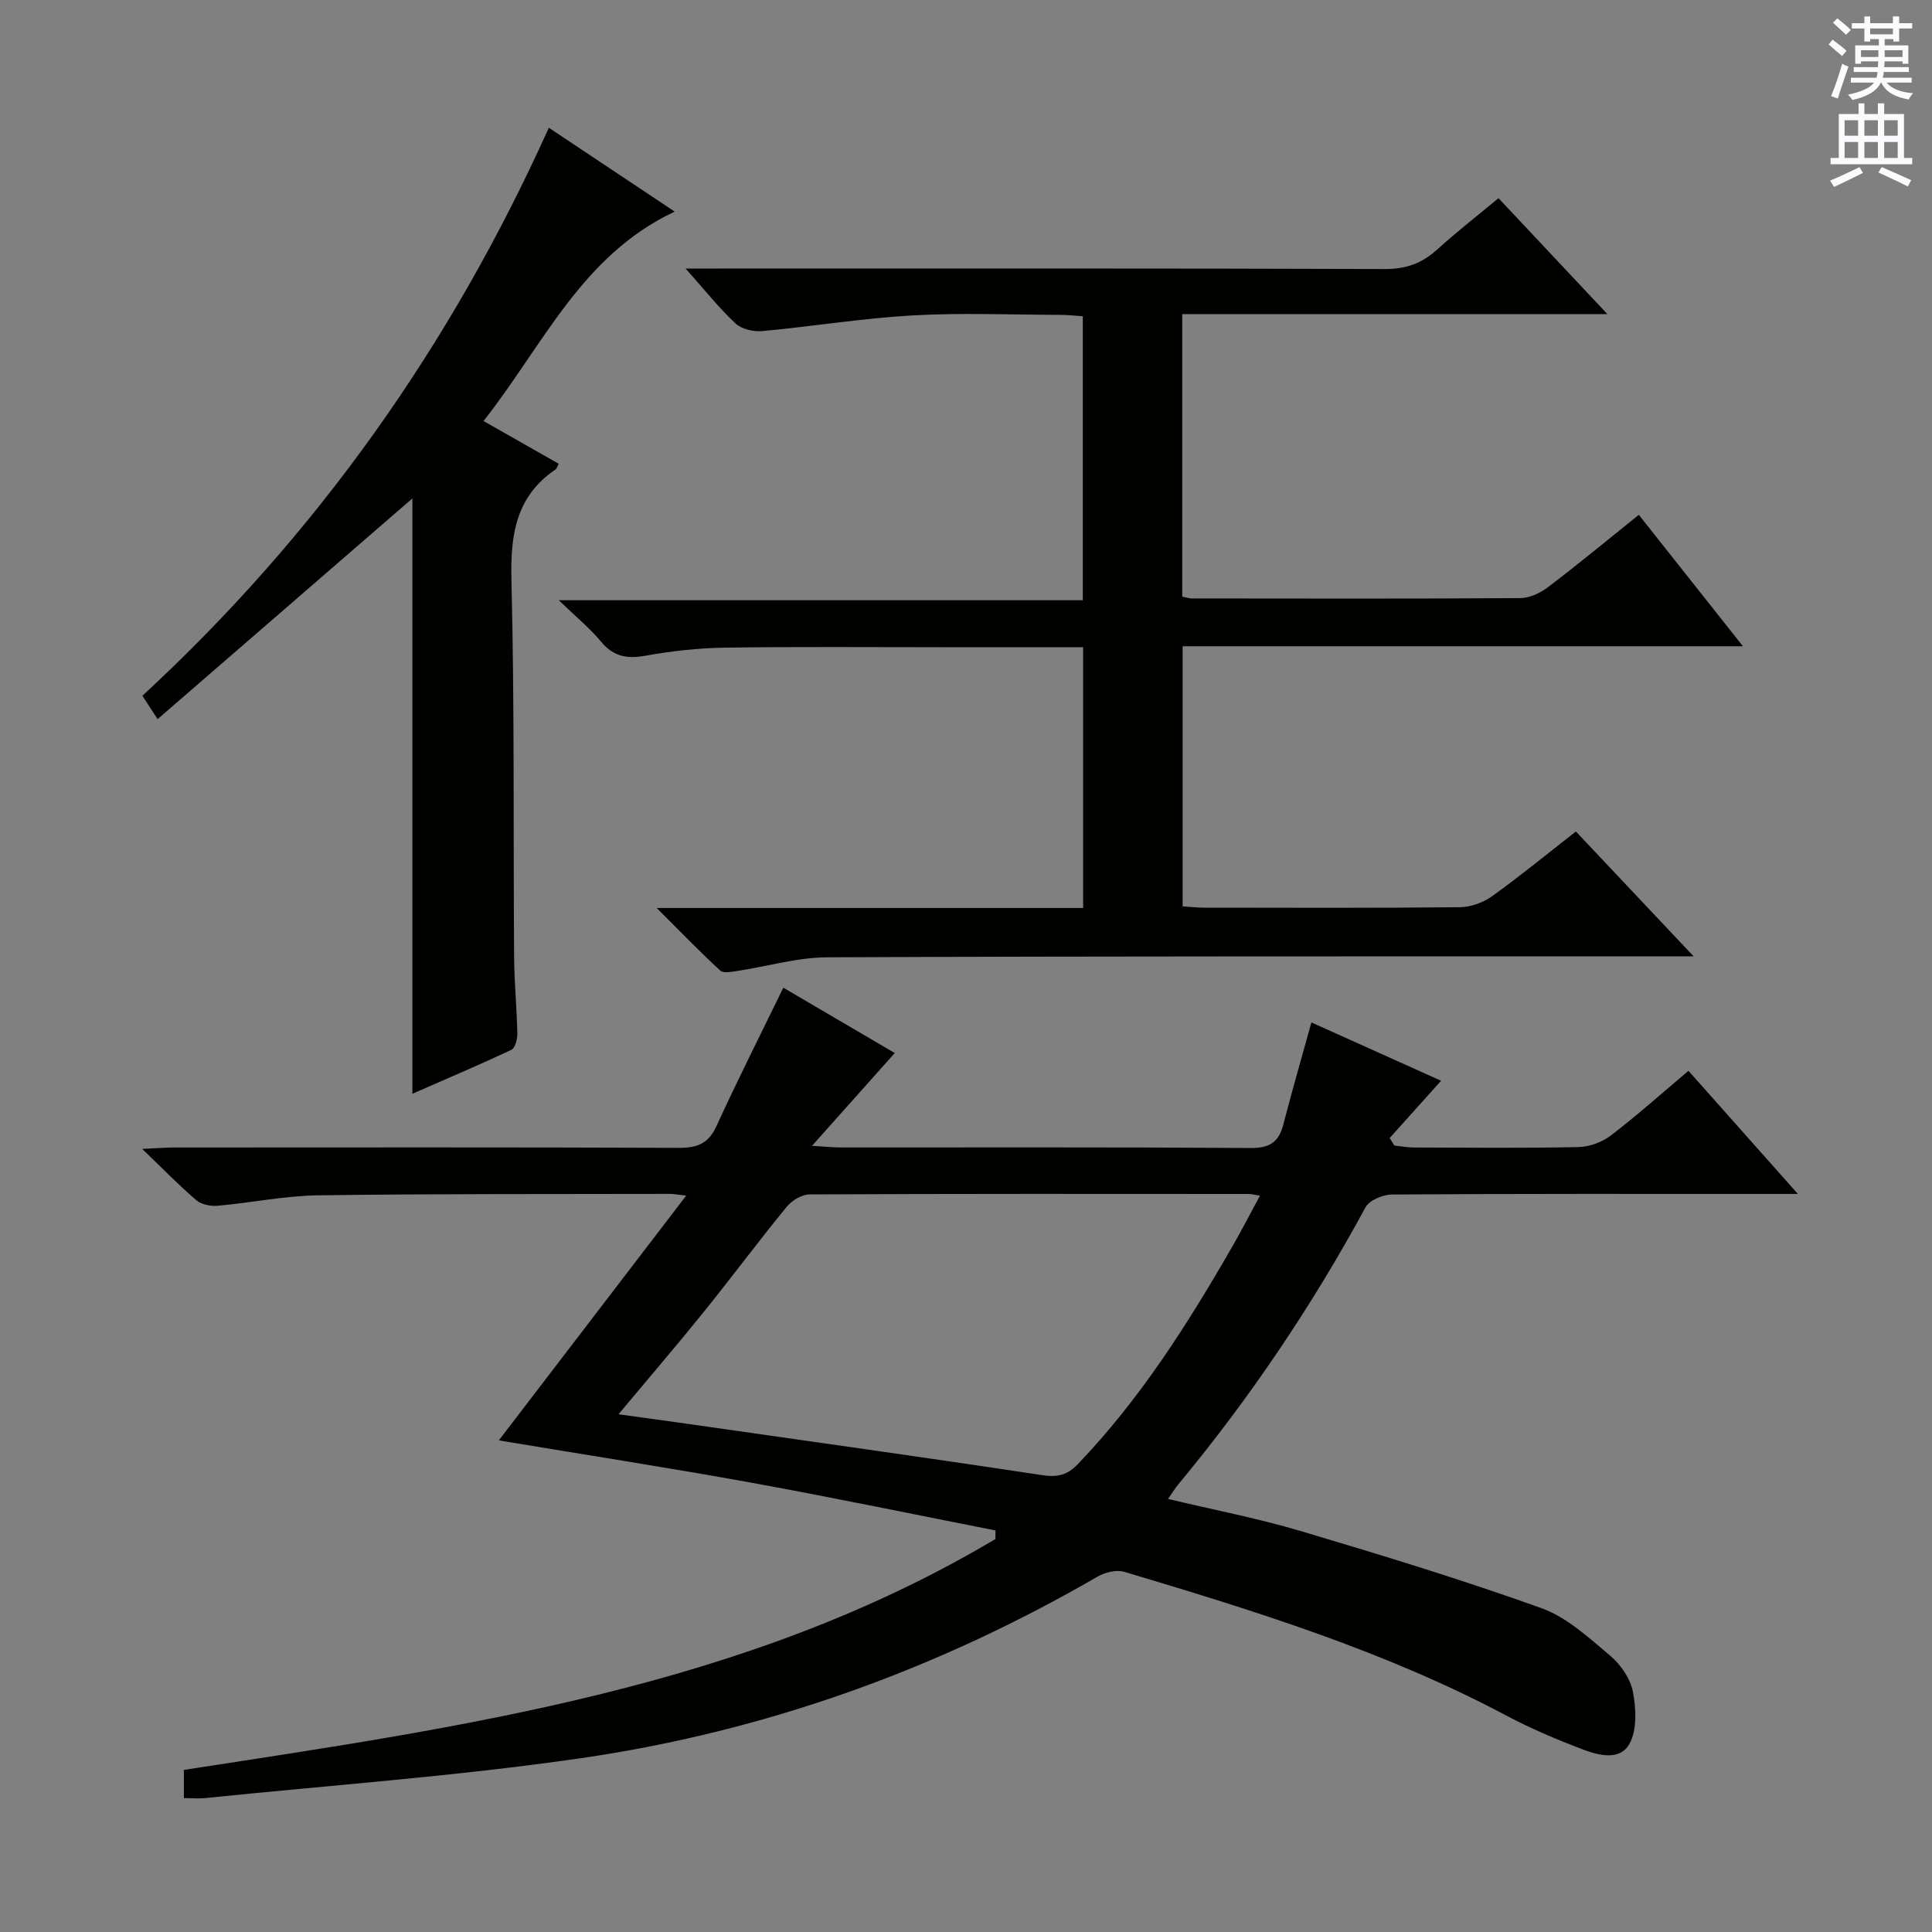 <svg enable-background="new 0 0 400 400" viewBox="0 0 400 400" xmlns="http://www.w3.org/2000/svg"><rect x="0" y="0" width="400" height="400" fill="#808080" stroke="none"/><g fill="#010100"><path d="m38.07 372.28c0-2.39 0-4.04 0-5.84 58.09-8.95 116.34-17.03 168.02-47.8 0-.59.01-1.19.01-1.78-16.93-3.33-33.81-6.85-50.79-9.93-17.12-3.1-34.32-5.76-52.04-8.71 12.75-16.65 25.45-33.24 38.8-50.68-2.08-.23-2.68-.36-3.27-.36-24.33.06-48.66-.04-72.98.3-6.93.1-13.84 1.55-20.77 2.16-1.45.13-3.35-.25-4.4-1.15-3.52-3-6.75-6.33-11.21-10.62 3.21-.15 4.91-.29 6.62-.29 34.83-.01 69.66-.07 104.48.07 3.79.02 6.13-.86 7.79-4.49 4.34-9.48 9.04-18.79 13.85-28.67 7.7 4.51 15.5 9.09 23.07 13.53-5.61 6.29-10.96 12.29-17.13 19.21 3.01.18 4.45.33 5.9.34 28.33.01 56.66-.08 84.99.11 3.9.03 5.75-1.26 6.68-4.84 1.79-6.9 3.77-13.74 5.82-21.16 9.19 4.13 18.33 8.25 26.85 12.08-3.62 4.04-7.13 7.95-10.64 11.86.32.52.65 1.04.97 1.56 1.38.14 2.76.39 4.14.4 11.33.03 22.67.15 33.99-.09 2.26-.05 4.87-1.01 6.68-2.39 5.41-4.14 10.5-8.7 16.08-13.4 7.34 8.26 14.55 16.37 22.65 25.49-3.03 0-4.78 0-6.52 0-25.83 0-51.66-.06-77.49.12-1.89.01-4.71 1.18-5.51 2.66-11.07 20.41-23.98 39.55-38.8 57.41-.63.75-1.13 1.61-2.08 2.96 9.45 2.26 18.66 4.02 27.61 6.69 16.68 4.96 33.35 10.05 49.72 15.93 5.26 1.89 9.81 6.13 14.23 9.85 2.17 1.82 4.16 4.73 4.68 7.44.67 3.49.89 7.91-.71 10.79-2.05 3.67-6.63 2.33-10.04 1.02-5.26-2.02-10.48-4.23-15.45-6.87-25.1-13.33-52.07-21.69-79.13-29.77-1.62-.48-3.99.13-5.55 1.03-33.31 19.29-69.01 32.08-107.02 37.58-25.78 3.73-51.83 5.58-77.77 8.25-1.31.12-2.61 0-4.33 0zm89.98-79.47c5.5.76 10.1 1.38 14.7 2.04 24.32 3.48 48.64 6.87 72.93 10.55 3.17.48 5.22.08 7.46-2.25 12.9-13.46 22.78-29.04 32.01-45.09 1.94-3.37 3.72-6.84 5.71-10.51-1.27-.2-1.76-.35-2.24-.35-30.33-.02-60.67-.06-91 .09-1.61.01-3.67 1.25-4.73 2.55-5.9 7.21-11.47 14.7-17.32 21.95-5.53 6.85-11.26 13.52-17.52 21.02z"/><path d="m244.77 65.03v58.49c.76.15 1.38.38 2 .38 22.66.02 45.32.08 67.98-.07 1.94-.01 4.15-1.05 5.74-2.26 6.22-4.72 12.24-9.71 18.81-14.98 7.08 8.94 14.02 17.7 21.56 27.21-39.16 0-77.37 0-116.01 0v53.85c1.52.1 2.96.27 4.4.27 17.66.02 35.33.09 52.99-.09 2.26-.02 4.85-.96 6.7-2.29 5.79-4.15 11.31-8.69 17.33-13.39 7.99 8.47 15.78 16.73 24.38 25.85-2.92 0-4.68 0-6.44 0-57.65.02-115.3-.05-172.95.2-6.22.03-12.42 1.89-18.64 2.83-1.17.18-2.86.52-3.51-.09-4.23-3.9-8.23-8.04-13.15-12.95h88.29c0-18.17 0-35.9 0-53.99-9.94 0-19.58 0-29.23 0-15 0-29.99-.13-44.99.09-5.46.08-10.97.7-16.34 1.66-3.83.69-6.65.23-9.24-2.89-2.32-2.8-5.19-5.14-8.76-8.59h108.49c0-19.84 0-39.07 0-58.8-1.58-.1-3.17-.28-4.75-.28-10.16-.03-20.35-.46-30.49.11-10.4.59-20.74 2.29-31.12 3.25-1.82.17-4.27-.4-5.54-1.58-3.36-3.13-6.24-6.78-10.33-11.37h6.89c45.99 0 91.98-.06 137.96.1 4.34.01 7.61-1.2 10.73-4.02 4.05-3.67 8.37-7.04 12.72-10.65 7.42 7.91 14.56 15.5 22.55 24.01-30.01-.01-58.85-.01-88.03-.01z"/><path d="m113.63 26.45c8.73 5.82 17.01 11.33 26.06 17.36-19.29 9.06-27.21 27.67-39.58 43.36 5.42 3.08 10.5 5.97 15.57 8.85-.35.64-.43 1.02-.67 1.18-8.25 5.6-9.35 13.57-9.12 22.95.64 25.97.37 51.95.55 77.93.04 5.31.56 10.62.67 15.93.02 1.14-.45 2.97-1.24 3.34-6.7 3.16-13.52 6.05-20.49 9.1 0-41.67 0-82.65 0-123.26-17.33 15.01-34.83 30.18-52.75 45.7-1.53-2.35-2.29-3.53-3.15-4.84 36.13-33.37 63.82-72.46 84.15-117.6z"/></g><path d="m378.6 9.2.8-1c.9.7 1.9 1.4 2.9 2.3l-.9 1.1c-1.1-.9-2-1.7-2.8-2.4zm.5 10.7c.9-2.1 1.6-4.3 2.3-6.7.4.2.8.4 1.3.6-.7 2.1-1.5 4.3-2.2 6.6zm.4-15.2.9-.9c1 .8 2 1.6 2.8 2.4l-1 1c-1-.9-1.9-1.8-2.7-2.5zm12.5-1.3h1.2v1.4h2.7v1.1h-2.7v2.7h-1.2v-.5h-1.8v1.3h4.9v3.8h-1.2v-.5h-3.7c0 .4-.1.9-.1 1.2h5.1v1h-5.2c0 .5-.1.9-.2 1.2h6v1h-5.2c1.1 1.3 2.9 2 5.5 2.2-.4.4-.7.8-.9 1.3-2.9-.5-4.8-1.6-5.7-3.5h-.1c-.8 1.7-2.7 2.9-5.9 3.6-.2-.4-.6-.8-.9-1.1 2.8-.6 4.6-1.4 5.4-2.5h-4.8v-1h5.3c.1-.3.2-.7.2-1.2h-4.9v-1h5c0-.4 0-.8.1-1.2h-3.6v.5h-1.2v-3.8h4.9v-1.3h-1.8v.5h-1.2v-2.7h-2.6v-1.1h2.6v-1.4h1.2v1.4h4.7v-1.4zm-6.7 8.4h3.6c0-.4 0-.9 0-1.4h-3.6zm1.9-4.7h4.7v-1.2h-4.7zm6.7 3.3h-3.7v1.4h3.7z" fill="#fbfafc"/><path d="m384.7 21.4h1.3v2.2h2.8v-2.2h1.3v2.2h4.1v9.1h1.7v1.3h-16.9v-1.3h1.7v-9.1h4.1v-2.2zm.3 13.2.7 1.2c-1.8.9-3.8 1.9-6 2.9-.2-.4-.5-.8-.8-1.3 2.4-1 4.4-2 6.1-2.8zm-3.1-6.5h2.8v-3.2h-2.8zm0 4.6h2.8v-3.3h-2.8zm4.1-4.6h2.8v-3.2h-2.8zm0 4.6h2.8v-3.3h-2.8zm3.6 1.9c2.1.9 4.1 1.8 6.1 2.7l-.7 1.3c-2.2-1.1-4.2-2-6.1-2.9zm3.3-9.7h-2.8v3.2h2.8zm-2.8 7.8h2.8v-3.3h-2.8z" fill="#fbfafc"/></svg>